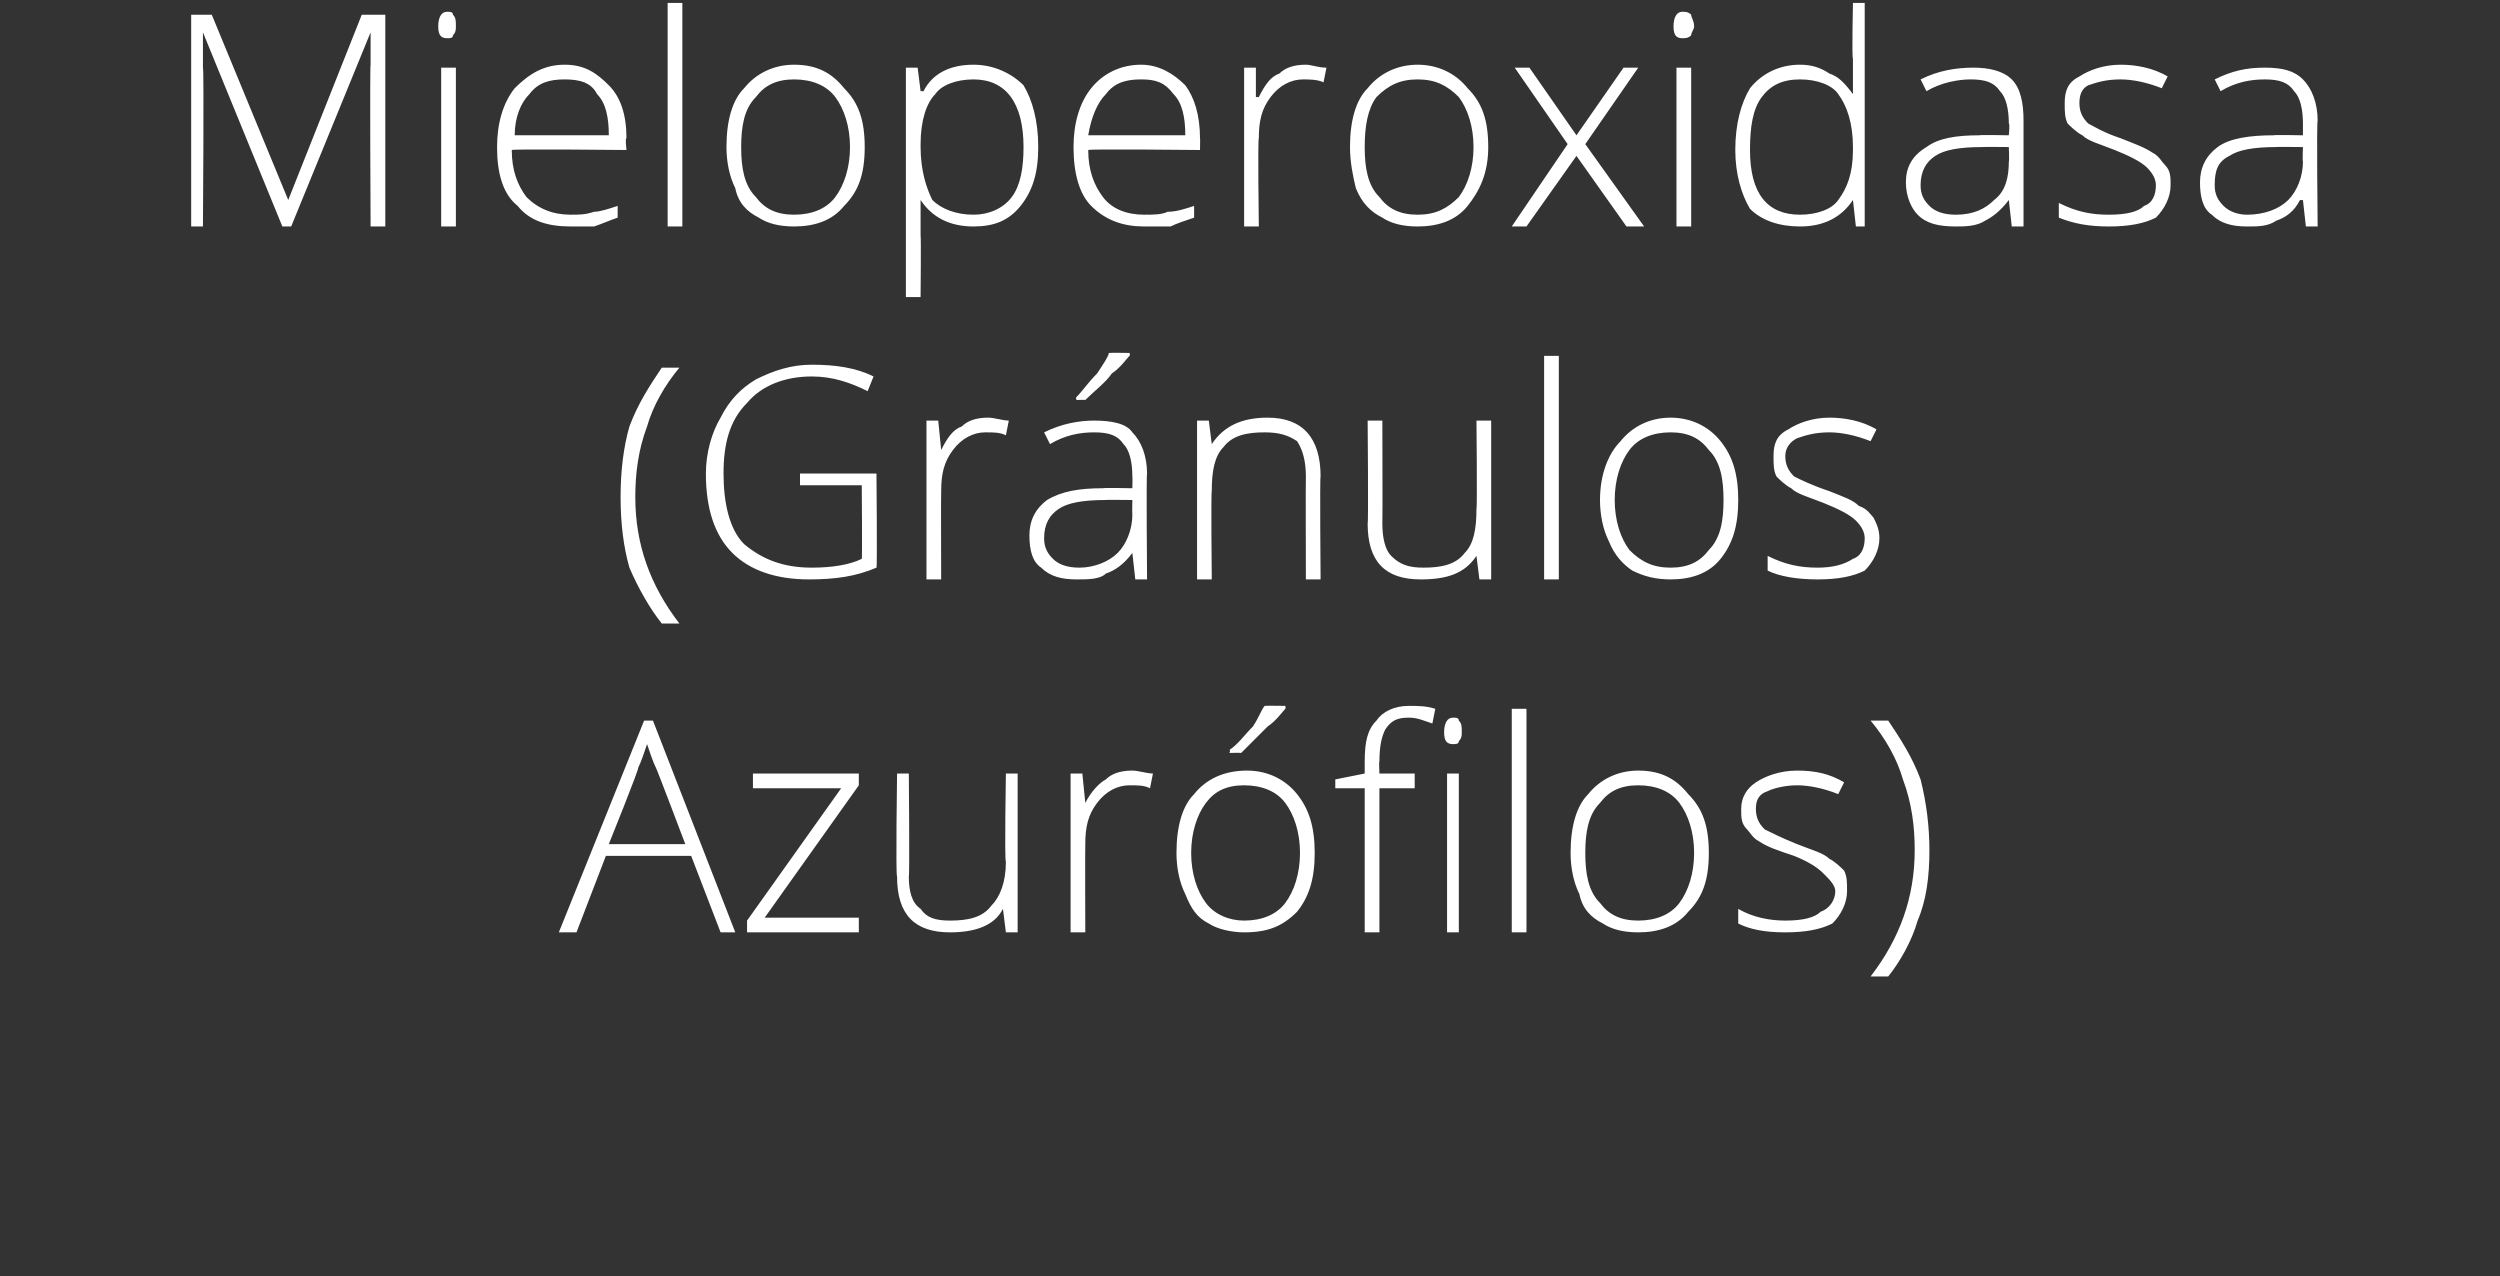 <?xml version="1.0" standalone="no"?><!DOCTYPE svg PUBLIC "-//W3C//DTD SVG 1.1//EN" "http://www.w3.org/Graphics/SVG/1.1/DTD/svg11.dtd"><svg xmlns="http://www.w3.org/2000/svg" version="1.1" width="85px" height="43.4px" viewBox="0 0 85 43.4"><rect x="0" y="0" width="85" height="43.4" fill="#333333" stroke="none"/>  <desc>Mieloperoxidasa (Gr nulos Azur filos)</desc>  <defs/>  <g id="Polygon158126">    <path d="M 23.5 29.1 L 20.6 29.1 L 19.6 31.7 L 19 31.7 L 21.9 24.5 L 22.2 24.5 L 25 31.7 L 24.5 31.7 L 23.5 29.1 Z M 20.7 28.7 L 23.3 28.7 C 23.3 28.7 22.32 26.11 22.3 26.1 C 22.2 25.9 22.1 25.6 22 25.3 C 21.9 25.6 21.8 25.9 21.7 26.1 C 21.74 26.12 20.7 28.7 20.7 28.7 Z M 29.2 31.7 L 25.4 31.7 L 25.4 31.3 L 28.6 26.8 L 25.6 26.8 L 25.6 26.3 L 29.2 26.3 L 29.2 26.7 L 26 31.2 L 29.2 31.2 L 29.2 31.7 Z M 30.9 26.3 C 30.9 26.3 30.93 29.78 30.9 29.8 C 30.9 30.3 31 30.7 31.3 30.9 C 31.5 31.2 31.8 31.3 32.3 31.3 C 32.9 31.3 33.4 31.2 33.7 30.8 C 34 30.5 34.2 30 34.2 29.3 C 34.15 29.27 34.2 26.3 34.2 26.3 L 34.6 26.3 L 34.6 31.7 L 34.2 31.7 L 34.1 30.9 C 34.1 30.9 34.1 30.92 34.1 30.9 C 33.8 31.5 33.1 31.7 32.3 31.7 C 31.1 31.7 30.5 31.1 30.5 29.8 C 30.45 29.81 30.5 26.3 30.5 26.3 L 30.9 26.3 Z M 38.5 26.2 C 38.7 26.2 39 26.3 39.2 26.3 C 39.2 26.3 39.1 26.8 39.1 26.8 C 38.9 26.7 38.7 26.7 38.4 26.7 C 38 26.7 37.6 26.9 37.3 27.3 C 37 27.7 36.9 28.1 36.9 28.7 C 36.89 28.72 36.9 31.7 36.9 31.7 L 36.4 31.7 L 36.4 26.3 L 36.8 26.3 L 36.9 27.3 C 36.9 27.3 36.9 27.3 36.9 27.3 C 37.1 26.9 37.4 26.6 37.6 26.5 C 37.8 26.3 38.1 26.2 38.5 26.2 Z M 44.7 29 C 44.7 29.9 44.5 30.5 44.1 31 C 43.6 31.5 43.1 31.7 42.3 31.7 C 41.9 31.7 41.4 31.6 41.1 31.4 C 40.7 31.2 40.5 30.9 40.3 30.4 C 40.1 30 40 29.5 40 29 C 40 28.1 40.2 27.4 40.6 27 C 41 26.5 41.6 26.2 42.4 26.2 C 43.1 26.2 43.7 26.5 44.1 27 C 44.5 27.5 44.7 28.1 44.7 29 Z M 40.5 29 C 40.5 29.7 40.7 30.3 41 30.7 C 41.3 31.1 41.8 31.3 42.3 31.3 C 42.9 31.3 43.4 31.1 43.7 30.7 C 44 30.3 44.2 29.7 44.2 29 C 44.2 28.3 44 27.7 43.7 27.3 C 43.4 26.9 42.9 26.7 42.3 26.7 C 41.7 26.7 41.3 26.9 41 27.3 C 40.7 27.7 40.5 28.3 40.5 29 Z M 41.8 25.5 C 42.1 25.3 42.3 25 42.6 24.7 C 42.8 24.4 42.9 24.1 43 24 C 43.03 23.99 43.7 24 43.7 24 C 43.7 24 43.72 24.07 43.7 24.1 C 43.6 24.2 43.4 24.5 43.1 24.7 C 42.8 25 42.5 25.3 42.2 25.6 C 42.19 25.59 41.8 25.6 41.8 25.6 C 41.8 25.6 41.85 25.51 41.8 25.5 Z M 48.1 26.8 L 46.9 26.8 L 46.9 31.7 L 46.4 31.7 L 46.4 26.8 L 45.4 26.8 L 45.4 26.5 L 46.4 26.3 C 46.4 26.3 46.4 25.89 46.4 25.9 C 46.4 25.2 46.5 24.8 46.8 24.5 C 47 24.2 47.4 24 47.9 24 C 48.2 24 48.5 24 48.8 24.1 C 48.8 24.1 48.7 24.6 48.7 24.6 C 48.4 24.5 48.2 24.4 47.9 24.4 C 47.5 24.4 47.3 24.5 47.1 24.8 C 47 25 46.9 25.3 46.9 25.9 C 46.88 25.85 46.9 26.3 46.9 26.3 L 48.1 26.3 L 48.1 26.8 Z M 49.6 31.7 L 49.2 31.7 L 49.2 26.3 L 49.6 26.3 L 49.6 31.7 Z M 49.4 25.3 C 49.2 25.3 49.1 25.2 49.1 24.9 C 49.1 24.6 49.2 24.4 49.4 24.4 C 49.5 24.4 49.6 24.4 49.6 24.5 C 49.7 24.6 49.7 24.7 49.7 24.9 C 49.7 25 49.7 25.1 49.6 25.2 C 49.6 25.3 49.5 25.3 49.4 25.3 C 49.4 25.3 49.4 25.3 49.4 25.3 Z M 51.9 31.7 L 51.4 31.7 L 51.4 24.1 L 51.9 24.1 L 51.9 31.7 Z M 58.1 29 C 58.1 29.9 57.9 30.5 57.4 31 C 57 31.5 56.4 31.7 55.7 31.7 C 55.2 31.7 54.8 31.6 54.5 31.4 C 54.1 31.2 53.8 30.9 53.7 30.4 C 53.5 30 53.4 29.5 53.4 29 C 53.4 28.1 53.6 27.4 54 27 C 54.4 26.5 55 26.2 55.7 26.2 C 56.5 26.2 57 26.5 57.4 27 C 57.9 27.5 58.1 28.1 58.1 29 Z M 53.9 29 C 53.9 29.7 54 30.3 54.4 30.7 C 54.7 31.1 55.1 31.3 55.7 31.3 C 56.3 31.3 56.8 31.1 57.1 30.7 C 57.4 30.3 57.6 29.7 57.6 29 C 57.6 28.3 57.4 27.7 57.1 27.3 C 56.8 26.9 56.3 26.7 55.7 26.7 C 55.1 26.7 54.7 26.9 54.4 27.3 C 54 27.7 53.9 28.3 53.9 29 Z M 62.8 30.3 C 62.8 30.7 62.6 31.1 62.3 31.4 C 61.9 31.6 61.4 31.7 60.7 31.7 C 60 31.7 59.5 31.6 59.1 31.4 C 59.1 31.4 59.1 30.9 59.1 30.9 C 59.6 31.2 60.2 31.3 60.7 31.3 C 61.3 31.3 61.7 31.2 61.9 31 C 62.2 30.9 62.4 30.6 62.4 30.3 C 62.4 30.1 62.2 29.9 62 29.7 C 61.8 29.5 61.5 29.3 61 29.1 C 60.4 28.9 60.1 28.8 59.8 28.6 C 59.6 28.5 59.5 28.3 59.4 28.2 C 59.2 28 59.2 27.8 59.2 27.5 C 59.2 27.1 59.4 26.8 59.7 26.6 C 60 26.4 60.5 26.2 61.1 26.2 C 61.7 26.2 62.2 26.3 62.7 26.6 C 62.7 26.6 62.5 27 62.5 27 C 62 26.8 61.5 26.7 61.1 26.7 C 60.7 26.7 60.3 26.8 60.1 26.9 C 59.8 27 59.7 27.2 59.7 27.5 C 59.7 27.8 59.8 28 60 28.2 C 60.2 28.3 60.6 28.5 61.1 28.7 C 61.6 28.9 62 29 62.2 29.2 C 62.4 29.3 62.6 29.5 62.7 29.6 C 62.8 29.8 62.8 30 62.8 30.3 Z M 65.6 28.9 C 65.6 29.8 65.5 30.6 65.2 31.3 C 65 32 64.6 32.7 64.2 33.2 C 64.2 33.2 63.6 33.2 63.6 33.2 C 64.6 31.9 65.1 30.5 65.1 28.9 C 65.1 28.1 65 27.3 64.7 26.5 C 64.5 25.8 64.1 25.1 63.6 24.5 C 63.6 24.5 64.2 24.5 64.2 24.5 C 64.6 25.1 65 25.7 65.3 26.5 C 65.5 27.3 65.6 28.1 65.6 28.9 Z " stroke="none" fill="#fff"/>  </g>  <g id="Polygon158125">    <path d="M 21.1 16.9 C 21.1 16 21.2 15.2 21.4 14.5 C 21.7 13.7 22.1 13.1 22.5 12.5 C 22.5 12.5 23.1 12.5 23.1 12.5 C 22.6 13.1 22.2 13.8 22 14.5 C 21.7 15.3 21.6 16.1 21.6 16.9 C 21.6 18.5 22.1 19.9 23.1 21.2 C 23.1 21.2 22.5 21.2 22.5 21.2 C 22.1 20.7 21.7 20 21.4 19.3 C 21.2 18.6 21.1 17.8 21.1 16.9 Z M 27.2 16.1 L 29.8 16.1 C 29.8 16.1 29.83 19.31 29.8 19.3 C 29.1 19.6 28.4 19.7 27.5 19.7 C 26.4 19.7 25.5 19.4 24.9 18.8 C 24.3 18.2 24 17.3 24 16.1 C 24 15.4 24.2 14.7 24.5 14.2 C 24.8 13.6 25.2 13.2 25.7 12.9 C 26.3 12.6 26.9 12.4 27.6 12.4 C 28.4 12.4 29.1 12.5 29.7 12.8 C 29.7 12.8 29.5 13.3 29.5 13.3 C 28.9 13 28.3 12.8 27.6 12.8 C 26.7 12.8 25.9 13.1 25.4 13.7 C 24.8 14.3 24.6 15.1 24.6 16.1 C 24.6 17.1 24.8 18 25.3 18.5 C 25.9 19 26.6 19.3 27.6 19.3 C 28.3 19.3 28.9 19.2 29.3 19 C 29.32 19.03 29.3 16.5 29.3 16.5 L 27.2 16.5 L 27.2 16.1 Z M 33.6 14.2 C 33.8 14.2 34.1 14.3 34.3 14.3 C 34.3 14.3 34.2 14.8 34.2 14.8 C 34 14.7 33.8 14.7 33.5 14.7 C 33.1 14.7 32.7 14.9 32.4 15.3 C 32.1 15.7 32 16.1 32 16.7 C 31.99 16.72 32 19.7 32 19.7 L 31.5 19.7 L 31.5 14.3 L 31.9 14.3 L 32 15.3 C 32 15.3 31.99 15.3 32 15.3 C 32.2 14.9 32.4 14.6 32.7 14.5 C 32.9 14.3 33.2 14.2 33.6 14.2 Z M 38.6 19.7 L 38.5 18.8 C 38.5 18.8 38.45 18.81 38.5 18.8 C 38.2 19.2 37.9 19.4 37.6 19.5 C 37.4 19.7 37 19.7 36.6 19.7 C 36.1 19.7 35.7 19.6 35.4 19.3 C 35.1 19.1 35 18.7 35 18.2 C 35 17.7 35.2 17.3 35.6 17 C 36.1 16.7 36.7 16.6 37.5 16.6 C 37.5 16.58 38.5 16.6 38.5 16.6 C 38.5 16.6 38.51 16.2 38.5 16.2 C 38.5 15.7 38.4 15.3 38.2 15.1 C 38 14.8 37.7 14.7 37.2 14.7 C 36.7 14.7 36.2 14.8 35.7 15.1 C 35.7 15.1 35.5 14.7 35.5 14.7 C 36.1 14.4 36.7 14.3 37.2 14.3 C 37.8 14.3 38.3 14.4 38.5 14.7 C 38.8 15 39 15.5 39 16.1 C 38.97 16.12 39 19.7 39 19.7 L 38.6 19.7 Z M 36.7 19.3 C 37.2 19.3 37.7 19.1 38 18.8 C 38.3 18.5 38.5 18 38.5 17.5 C 38.49 17.47 38.5 17 38.5 17 C 38.5 17 37.57 16.99 37.6 17 C 36.8 17 36.3 17.1 36 17.3 C 35.7 17.5 35.5 17.8 35.5 18.3 C 35.5 18.6 35.6 18.8 35.8 19 C 36 19.2 36.3 19.3 36.7 19.3 Z M 36.6 13.5 C 36.8 13.3 37 13 37.3 12.7 C 37.5 12.4 37.7 12.1 37.7 12 C 37.75 11.99 38.4 12 38.4 12 C 38.4 12 38.44 12.07 38.4 12.1 C 38.3 12.2 38.1 12.5 37.8 12.7 C 37.6 13 37.2 13.3 36.9 13.6 C 36.91 13.59 36.6 13.6 36.6 13.6 C 36.6 13.6 36.57 13.51 36.6 13.5 Z M 44.4 19.7 C 44.4 19.7 44.39 16.21 44.4 16.2 C 44.4 15.7 44.3 15.3 44.1 15 C 43.8 14.8 43.5 14.7 43 14.7 C 42.4 14.7 41.9 14.8 41.6 15.2 C 41.3 15.5 41.2 16 41.2 16.7 C 41.17 16.72 41.2 19.7 41.2 19.7 L 40.7 19.7 L 40.7 14.3 L 41.1 14.3 L 41.2 15.1 C 41.2 15.1 41.22 15.07 41.2 15.1 C 41.6 14.5 42.2 14.2 43.1 14.2 C 44.3 14.2 44.9 14.9 44.9 16.2 C 44.87 16.18 44.9 19.7 44.9 19.7 L 44.4 19.7 Z M 47 14.3 C 47 14.3 47.01 17.78 47 17.8 C 47 18.3 47.1 18.7 47.3 18.9 C 47.6 19.2 47.9 19.3 48.4 19.3 C 49 19.3 49.5 19.2 49.8 18.8 C 50.1 18.5 50.2 18 50.2 17.3 C 50.23 17.27 50.2 14.3 50.2 14.3 L 50.7 14.3 L 50.7 19.7 L 50.3 19.7 L 50.2 18.9 C 50.2 18.9 50.18 18.92 50.2 18.9 C 49.8 19.5 49.2 19.7 48.3 19.7 C 47.1 19.7 46.5 19.1 46.5 17.8 C 46.53 17.81 46.5 14.3 46.5 14.3 L 47 14.3 Z M 53 19.7 L 52.5 19.7 L 52.5 12.1 L 53 12.1 L 53 19.7 Z M 59.1 17 C 59.1 17.9 58.9 18.5 58.5 19 C 58.1 19.5 57.5 19.7 56.8 19.7 C 56.3 19.7 55.9 19.6 55.5 19.4 C 55.2 19.2 54.9 18.9 54.7 18.4 C 54.5 18 54.4 17.5 54.4 17 C 54.4 16.1 54.7 15.4 55.1 15 C 55.5 14.5 56.1 14.2 56.8 14.2 C 57.5 14.2 58.1 14.5 58.5 15 C 58.9 15.5 59.1 16.1 59.1 17 Z M 54.9 17 C 54.9 17.7 55.1 18.3 55.4 18.7 C 55.8 19.1 56.2 19.3 56.8 19.3 C 57.4 19.3 57.8 19.1 58.1 18.7 C 58.5 18.3 58.6 17.7 58.6 17 C 58.6 16.3 58.5 15.7 58.1 15.3 C 57.8 14.9 57.4 14.7 56.8 14.7 C 56.2 14.7 55.7 14.9 55.4 15.3 C 55.1 15.7 54.9 16.3 54.9 17 Z M 63.9 18.3 C 63.9 18.7 63.7 19.1 63.4 19.4 C 63 19.6 62.5 19.7 61.8 19.7 C 61.1 19.7 60.5 19.6 60.1 19.4 C 60.1 19.4 60.1 18.9 60.1 18.9 C 60.7 19.2 61.2 19.3 61.8 19.3 C 62.3 19.3 62.7 19.2 63 19 C 63.3 18.9 63.4 18.6 63.4 18.3 C 63.4 18.1 63.3 17.9 63.1 17.7 C 62.9 17.5 62.5 17.3 62 17.1 C 61.5 16.9 61.1 16.8 60.9 16.6 C 60.7 16.5 60.5 16.3 60.4 16.2 C 60.3 16 60.3 15.8 60.3 15.5 C 60.3 15.1 60.4 14.8 60.8 14.6 C 61.1 14.4 61.6 14.2 62.2 14.2 C 62.7 14.2 63.3 14.3 63.8 14.6 C 63.8 14.6 63.6 15 63.6 15 C 63.1 14.8 62.6 14.7 62.2 14.7 C 61.7 14.7 61.4 14.8 61.1 14.9 C 60.9 15 60.7 15.2 60.7 15.5 C 60.7 15.8 60.8 16 61 16.2 C 61.2 16.3 61.6 16.5 62.2 16.7 C 62.7 16.9 63 17 63.2 17.2 C 63.5 17.3 63.6 17.5 63.7 17.6 C 63.8 17.8 63.9 18 63.9 18.3 Z " stroke="none" fill="#fff"/>  </g>  <g id="Polygon158124">    <path d="M 9.6 7.7 L 6.9 1.1 C 6.9 1.1 6.9 1.06 6.9 1.1 C 6.9 1.5 6.9 1.9 6.9 2.3 C 6.94 2.3 6.9 7.7 6.9 7.7 L 6.5 7.7 L 6.5 0.5 L 7.2 0.5 L 9.8 6.8 L 9.8 6.8 L 12.3 0.5 L 13.1 0.5 L 13.1 7.7 L 12.6 7.7 C 12.6 7.7 12.57 2.24 12.6 2.2 C 12.6 1.9 12.6 1.5 12.6 1.1 C 12.63 1.07 12.6 1.1 12.6 1.1 L 9.9 7.7 L 9.6 7.7 Z M 15.5 7.7 L 15 7.7 L 15 2.3 L 15.5 2.3 L 15.5 7.7 Z M 15.2 1.3 C 15 1.3 14.9 1.2 14.9 0.9 C 14.9 0.6 15 0.4 15.2 0.4 C 15.3 0.4 15.4 0.4 15.4 0.5 C 15.5 0.6 15.5 0.7 15.5 0.9 C 15.5 1 15.5 1.1 15.4 1.2 C 15.4 1.3 15.3 1.3 15.2 1.3 C 15.2 1.3 15.2 1.3 15.2 1.3 Z M 19.4 7.7 C 18.6 7.7 18 7.5 17.6 7 C 17.1 6.6 16.9 5.9 16.9 5 C 16.9 4.2 17.1 3.5 17.5 3 C 18 2.5 18.5 2.2 19.2 2.2 C 19.9 2.2 20.3 2.5 20.7 2.9 C 21.1 3.3 21.3 3.9 21.3 4.7 C 21.25 4.67 21.3 5.1 21.3 5.1 C 21.3 5.1 17.43 5.06 17.4 5.1 C 17.4 5.8 17.6 6.3 17.9 6.7 C 18.3 7.1 18.8 7.3 19.4 7.3 C 19.7 7.3 19.9 7.3 20.2 7.2 C 20.4 7.2 20.7 7.1 21 7 C 21 7 21 7.4 21 7.4 C 20.7 7.5 20.5 7.6 20.2 7.7 C 20 7.7 19.7 7.7 19.4 7.7 Z M 19.2 2.7 C 18.7 2.7 18.3 2.8 18 3.2 C 17.7 3.5 17.5 4 17.5 4.6 C 17.5 4.6 20.7 4.6 20.7 4.6 C 20.7 4 20.6 3.5 20.3 3.2 C 20.1 2.8 19.7 2.7 19.2 2.7 Z M 23.2 7.7 L 22.7 7.7 L 22.7 0.1 L 23.2 0.1 L 23.2 7.7 Z M 29.4 5 C 29.4 5.9 29.2 6.5 28.7 7 C 28.3 7.5 27.7 7.7 27 7.7 C 26.5 7.7 26.1 7.6 25.8 7.4 C 25.4 7.2 25.1 6.9 25 6.4 C 24.8 6 24.7 5.5 24.7 5 C 24.7 4.1 24.9 3.4 25.3 3 C 25.7 2.5 26.3 2.2 27 2.2 C 27.8 2.2 28.3 2.5 28.7 3 C 29.2 3.5 29.4 4.1 29.4 5 Z M 25.2 5 C 25.2 5.7 25.3 6.3 25.7 6.7 C 26 7.1 26.4 7.3 27 7.3 C 27.6 7.3 28.1 7.1 28.4 6.7 C 28.7 6.3 28.9 5.7 28.9 5 C 28.9 4.3 28.7 3.7 28.4 3.3 C 28.1 2.9 27.6 2.7 27 2.7 C 26.4 2.7 26 2.9 25.7 3.3 C 25.3 3.7 25.2 4.3 25.2 5 Z M 33.1 7.7 C 32.3 7.7 31.7 7.4 31.3 6.8 C 31.32 6.83 31.3 6.8 31.3 6.8 C 31.3 6.8 31.3 7.24 31.3 7.2 C 31.3 7.5 31.3 7.7 31.3 8 C 31.32 8.03 31.3 10.1 31.3 10.1 L 30.8 10.1 L 30.8 2.3 L 31.2 2.3 L 31.3 3.1 C 31.3 3.1 31.37 3.1 31.4 3.1 C 31.7 2.5 32.3 2.2 33.1 2.2 C 33.8 2.2 34.4 2.5 34.8 2.9 C 35.1 3.4 35.3 4.1 35.3 5 C 35.3 5.9 35.1 6.5 34.7 7 C 34.3 7.5 33.8 7.7 33.1 7.7 Z M 33.1 7.3 C 33.6 7.3 34.1 7.1 34.4 6.7 C 34.7 6.3 34.8 5.7 34.8 5 C 34.8 3.5 34.2 2.7 33.1 2.7 C 32.5 2.7 32 2.9 31.8 3.2 C 31.5 3.5 31.3 4.1 31.3 4.9 C 31.3 4.9 31.3 5 31.3 5 C 31.3 5.8 31.5 6.4 31.7 6.8 C 32 7.1 32.5 7.3 33.1 7.3 Z M 38.9 7.7 C 38.2 7.7 37.6 7.5 37.1 7 C 36.7 6.6 36.5 5.9 36.5 5 C 36.5 4.2 36.7 3.5 37.1 3 C 37.5 2.5 38.1 2.2 38.8 2.2 C 39.4 2.2 39.9 2.5 40.3 2.9 C 40.6 3.3 40.8 3.9 40.8 4.7 C 40.81 4.67 40.8 5.1 40.8 5.1 C 40.8 5.1 36.99 5.06 37 5.1 C 37 5.8 37.2 6.3 37.5 6.7 C 37.8 7.1 38.3 7.3 38.9 7.3 C 39.2 7.3 39.5 7.3 39.7 7.2 C 40 7.2 40.3 7.1 40.6 7 C 40.6 7 40.6 7.4 40.6 7.4 C 40.3 7.5 40 7.6 39.8 7.7 C 39.5 7.7 39.2 7.7 38.9 7.7 Z M 38.8 2.7 C 38.3 2.7 37.9 2.8 37.6 3.2 C 37.3 3.5 37.1 4 37 4.6 C 37 4.6 40.3 4.6 40.3 4.6 C 40.3 4 40.2 3.5 39.9 3.2 C 39.6 2.8 39.3 2.7 38.8 2.7 Z M 44.4 2.2 C 44.6 2.2 44.8 2.3 45.1 2.3 C 45.1 2.3 45 2.8 45 2.8 C 44.8 2.7 44.5 2.7 44.3 2.7 C 43.9 2.7 43.5 2.9 43.2 3.3 C 42.9 3.7 42.8 4.1 42.8 4.7 C 42.76 4.72 42.8 7.7 42.8 7.7 L 42.3 7.7 L 42.3 2.3 L 42.7 2.3 L 42.7 3.3 C 42.7 3.3 42.77 3.3 42.8 3.3 C 43 2.9 43.2 2.6 43.5 2.5 C 43.7 2.3 44 2.2 44.4 2.2 Z M 50.6 5 C 50.6 5.9 50.3 6.5 49.9 7 C 49.5 7.5 48.9 7.7 48.2 7.7 C 47.7 7.7 47.3 7.6 47 7.4 C 46.6 7.2 46.3 6.9 46.1 6.4 C 46 6 45.9 5.5 45.9 5 C 45.9 4.1 46.1 3.4 46.5 3 C 46.9 2.5 47.5 2.2 48.2 2.2 C 48.9 2.2 49.5 2.5 49.9 3 C 50.4 3.5 50.6 4.1 50.6 5 Z M 46.4 5 C 46.4 5.7 46.5 6.3 46.9 6.7 C 47.2 7.1 47.6 7.3 48.2 7.3 C 48.8 7.3 49.2 7.1 49.6 6.7 C 49.9 6.3 50.1 5.7 50.1 5 C 50.1 4.3 49.9 3.7 49.6 3.3 C 49.2 2.9 48.8 2.7 48.2 2.7 C 47.6 2.7 47.2 2.9 46.8 3.3 C 46.5 3.7 46.4 4.3 46.4 5 Z M 53.3 4.9 L 51.5 2.3 L 52 2.3 L 53.6 4.6 L 55.2 2.3 L 55.7 2.3 L 53.9 4.9 L 55.9 7.7 L 55.3 7.7 L 53.6 5.3 L 51.9 7.7 L 51.4 7.7 L 53.3 4.9 Z M 57.5 7.7 L 57 7.7 L 57 2.3 L 57.5 2.3 L 57.5 7.7 Z M 57.2 1.3 C 57 1.3 56.9 1.2 56.9 0.9 C 56.9 0.6 57 0.4 57.2 0.4 C 57.3 0.4 57.4 0.4 57.5 0.5 C 57.5 0.6 57.6 0.7 57.6 0.9 C 57.6 1 57.5 1.1 57.5 1.2 C 57.4 1.3 57.3 1.3 57.2 1.3 C 57.2 1.3 57.2 1.3 57.2 1.3 Z M 61.2 2.2 C 61.6 2.2 61.9 2.3 62.2 2.5 C 62.5 2.6 62.7 2.8 63 3.2 C 63 3.2 63 3.2 63 3.2 C 63 2.8 63 2.4 63 2 C 62.96 1.96 63 0.1 63 0.1 L 63.4 0.1 L 63.4 7.7 L 63.1 7.7 L 63 6.8 C 63 6.8 62.96 6.84 63 6.8 C 62.6 7.4 62 7.7 61.2 7.7 C 60.5 7.7 59.9 7.5 59.5 7.1 C 59.2 6.6 59 5.9 59 5.1 C 59 4.2 59.2 3.5 59.5 3 C 59.9 2.5 60.5 2.2 61.2 2.2 Z M 61.2 2.7 C 60.6 2.7 60.2 2.9 59.9 3.3 C 59.6 3.7 59.5 4.3 59.5 5.1 C 59.5 6.6 60.1 7.3 61.2 7.3 C 61.8 7.3 62.3 7.1 62.5 6.8 C 62.8 6.4 63 5.9 63 5.1 C 63 5.1 63 5 63 5 C 63 4.2 62.8 3.6 62.5 3.2 C 62.3 2.9 61.8 2.7 61.2 2.7 Z M 68.4 7.7 L 68.3 6.8 C 68.3 6.8 68.28 6.81 68.3 6.8 C 68 7.2 67.7 7.4 67.5 7.5 C 67.2 7.7 66.8 7.7 66.5 7.7 C 65.9 7.7 65.5 7.6 65.2 7.3 C 65 7.1 64.8 6.7 64.8 6.2 C 64.8 5.7 65 5.3 65.5 5 C 65.9 4.7 66.5 4.6 67.3 4.6 C 67.33 4.58 68.3 4.6 68.3 4.6 C 68.3 4.6 68.34 4.2 68.3 4.2 C 68.3 3.7 68.2 3.3 68 3.1 C 67.8 2.8 67.5 2.7 67 2.7 C 66.6 2.7 66 2.8 65.5 3.1 C 65.5 3.1 65.3 2.7 65.3 2.7 C 65.9 2.4 66.5 2.3 67.1 2.3 C 67.6 2.3 68.1 2.4 68.4 2.7 C 68.7 3 68.8 3.5 68.8 4.1 C 68.8 4.12 68.8 7.7 68.8 7.7 L 68.4 7.7 Z M 66.5 7.3 C 67.1 7.3 67.5 7.1 67.8 6.8 C 68.2 6.5 68.3 6 68.3 5.5 C 68.32 5.47 68.3 5 68.3 5 C 68.3 5 67.4 4.99 67.4 5 C 66.6 5 66.1 5.1 65.8 5.3 C 65.5 5.5 65.3 5.8 65.3 6.3 C 65.3 6.6 65.4 6.8 65.6 7 C 65.8 7.2 66.1 7.3 66.5 7.3 Z M 73.8 6.3 C 73.8 6.7 73.6 7.1 73.3 7.4 C 72.9 7.6 72.4 7.7 71.7 7.7 C 71 7.7 70.5 7.6 70 7.4 C 70 7.4 70 6.9 70 6.9 C 70.6 7.2 71.1 7.3 71.7 7.3 C 72.3 7.3 72.7 7.2 72.9 7 C 73.2 6.9 73.3 6.6 73.3 6.3 C 73.3 6.1 73.2 5.9 73 5.7 C 72.8 5.5 72.4 5.3 71.9 5.1 C 71.4 4.9 71 4.8 70.8 4.6 C 70.6 4.5 70.4 4.3 70.3 4.2 C 70.2 4 70.2 3.8 70.2 3.5 C 70.2 3.1 70.3 2.8 70.7 2.6 C 71 2.4 71.5 2.2 72.1 2.2 C 72.6 2.2 73.2 2.3 73.7 2.6 C 73.7 2.6 73.5 3 73.5 3 C 73 2.8 72.5 2.7 72.1 2.7 C 71.6 2.7 71.3 2.8 71 2.9 C 70.8 3 70.7 3.2 70.7 3.5 C 70.7 3.8 70.8 4 71 4.2 C 71.2 4.3 71.5 4.5 72.1 4.7 C 72.6 4.9 72.9 5 73.2 5.2 C 73.4 5.3 73.5 5.5 73.6 5.6 C 73.8 5.8 73.8 6 73.8 6.3 Z M 78.4 7.7 L 78.3 6.8 C 78.3 6.8 78.24 6.81 78.2 6.8 C 78 7.2 77.7 7.4 77.4 7.5 C 77.1 7.7 76.8 7.7 76.4 7.7 C 75.9 7.7 75.5 7.6 75.2 7.3 C 74.9 7.1 74.8 6.7 74.8 6.2 C 74.8 5.7 75 5.3 75.4 5 C 75.8 4.7 76.5 4.6 77.3 4.6 C 77.29 4.58 78.3 4.6 78.3 4.6 C 78.3 4.6 78.3 4.2 78.3 4.2 C 78.3 3.7 78.2 3.3 78 3.1 C 77.8 2.8 77.5 2.7 77 2.7 C 76.5 2.7 76 2.8 75.5 3.1 C 75.5 3.1 75.3 2.7 75.3 2.7 C 75.9 2.4 76.4 2.3 77 2.3 C 77.6 2.3 78 2.4 78.3 2.7 C 78.6 3 78.8 3.5 78.8 4.1 C 78.76 4.12 78.8 7.7 78.8 7.7 L 78.4 7.7 Z M 76.4 7.3 C 77 7.3 77.5 7.1 77.8 6.8 C 78.1 6.5 78.3 6 78.3 5.5 C 78.28 5.47 78.3 5 78.3 5 C 78.3 5 77.35 4.99 77.4 5 C 76.6 5 76.1 5.1 75.8 5.3 C 75.4 5.5 75.3 5.8 75.3 6.3 C 75.3 6.6 75.4 6.8 75.6 7 C 75.8 7.2 76.1 7.3 76.4 7.3 Z " stroke="none" fill="#fff"/>  </g></svg>